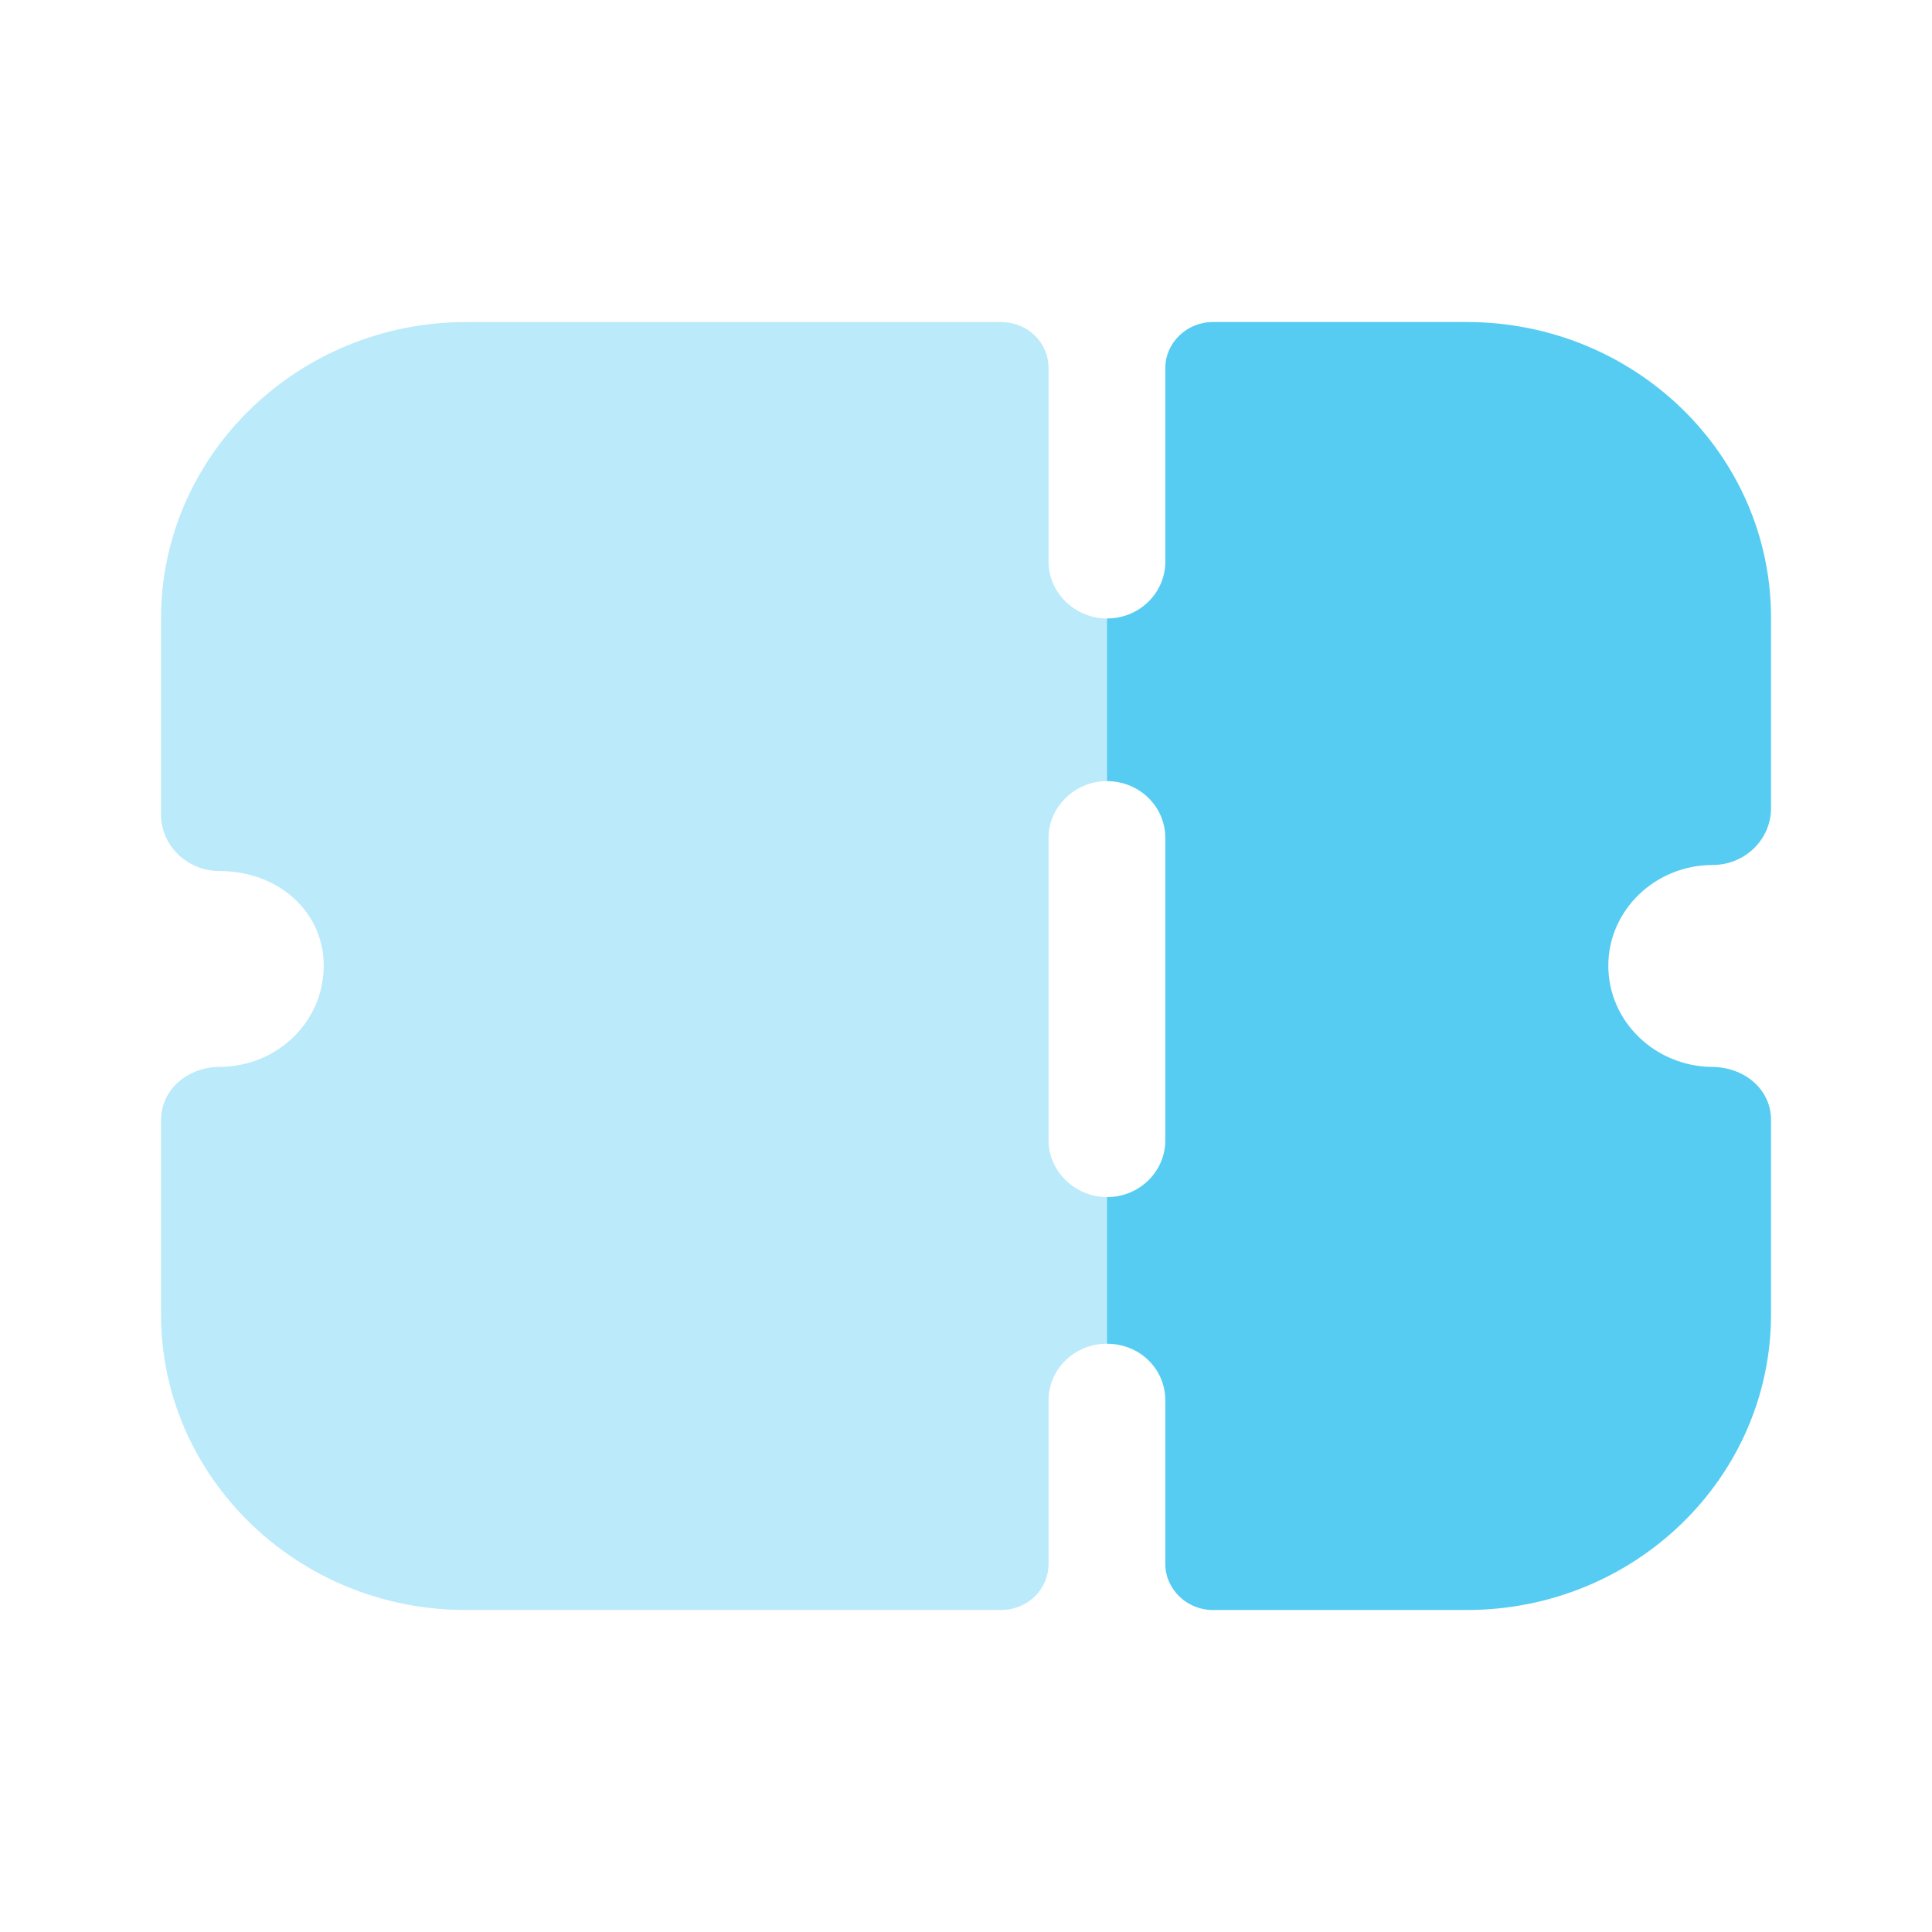 <svg width="50" height="50" viewBox="0 0 50 50" fill="none" xmlns="http://www.w3.org/2000/svg">
<path opacity="0.4" d="M28.647 20.215V16.007C27.821 16.007 27.136 15.341 27.136 14.539V9.528C27.136 8.861 26.592 8.335 25.907 8.335H12.065C7.713 8.335 4.167 11.777 4.167 16.007V21.074C4.167 21.468 4.328 21.839 4.61 22.113C4.892 22.385 5.275 22.542 5.678 22.542C7.209 22.542 8.378 23.599 8.378 24.988C8.378 26.439 7.189 27.594 5.698 27.611C4.872 27.611 4.167 28.179 4.167 29.001V34.013C4.167 38.241 7.713 41.666 12.045 41.666H25.907C26.592 41.666 27.136 41.136 27.136 40.472V36.242C27.136 35.422 27.821 34.775 28.647 34.775V30.98C27.821 30.98 27.136 30.312 27.136 29.512V21.683C27.136 20.88 27.821 20.215 28.647 20.215Z" fill="#56CCF2"/>
<path d="M41.623 24.989C41.623 26.438 42.831 27.593 44.302 27.612C45.128 27.612 45.834 28.18 45.834 28.982V34.012C45.834 38.242 42.307 41.667 37.956 41.667H31.387C30.722 41.667 30.158 41.136 30.158 40.471V36.243C30.158 35.422 29.493 34.776 28.647 34.776V30.981C29.493 30.981 30.158 30.313 30.158 29.513V21.684C30.158 20.879 29.493 20.216 28.647 20.216V16.006C29.493 16.006 30.158 15.34 30.158 14.538V9.529C30.158 8.862 30.722 8.334 31.387 8.334H37.956C42.307 8.334 45.834 11.759 45.834 15.986V20.919C45.834 21.31 45.672 21.684 45.39 21.956C45.108 22.23 44.725 22.386 44.322 22.386C42.831 22.386 41.623 23.563 41.623 24.989Z" fill="#56CCF2"/>
</svg>
